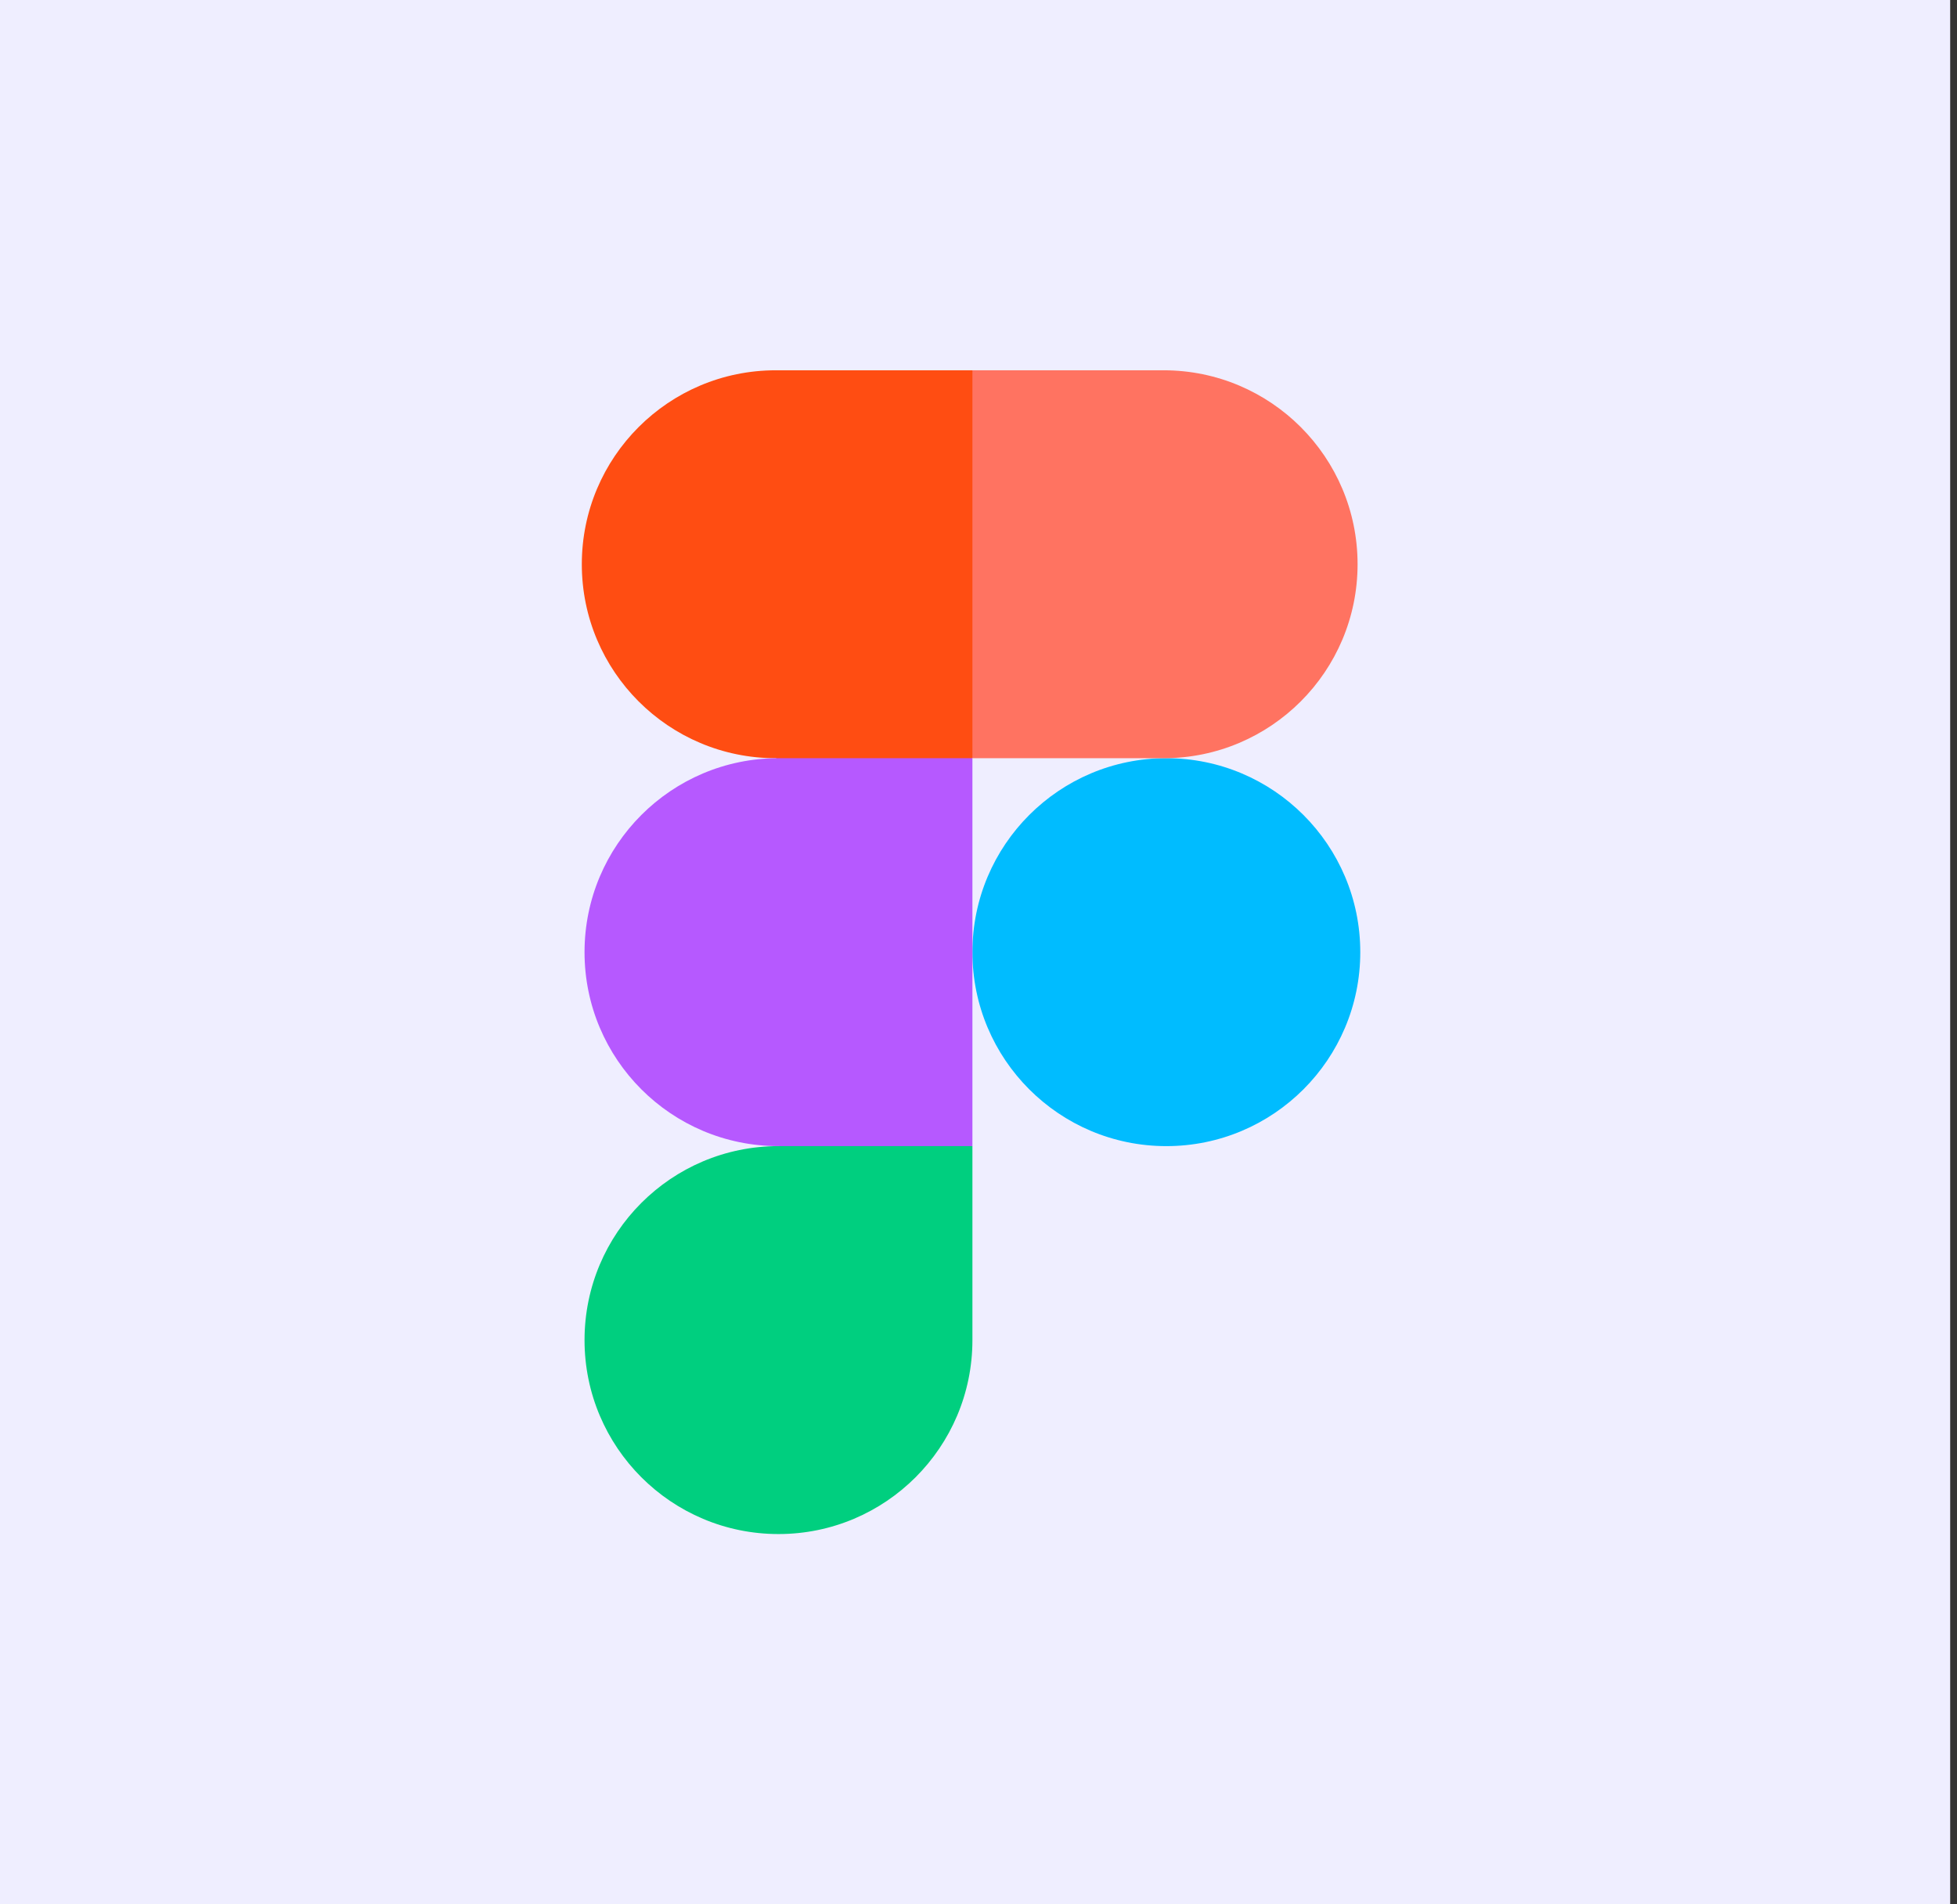 <svg width="74" height="72" viewBox="0 0 74 72" fill="none" xmlns="http://www.w3.org/2000/svg">
<rect x="0" y="0" width="74" height="72" fill="#333333" stroke="none"/>
<g clip-path="url(#clip0_7903_9757)">
<path d="M0 0H74V72H0V0Z" fill="#EFEEFF"/>
<path d="M36.77 36C36.77 31.95 40.053 28.666 44.103 28.666C48.153 28.666 51.436 31.95 51.436 36C51.436 40.05 48.153 43.333 44.103 43.333C40.053 43.333 36.77 40.05 36.77 36Z" fill="#00BCFF"/>
<path d="M22.103 50.667C22.103 46.617 25.386 43.333 29.436 43.333L33.344 41.27L36.77 43.333V50.667C36.77 54.717 33.486 58 29.436 58C25.386 58 22.103 54.717 22.103 50.667Z" fill="#00CF7F"/>
<path d="M36.77 14L32.779 20.933L36.77 28.667H44C48.05 28.667 51.334 25.383 51.334 21.333C51.334 17.283 48.05 14 44 14H36.77Z" fill="#FF7361"/>
<path d="M22 21.333C22 25.383 25.283 28.667 29.333 28.667L33.223 30.169L36.77 28.667V14H29.333C25.283 14 22 17.283 22 21.333Z" fill="#FF4D12"/>
<path d="M22.103 36C22.103 40.05 25.386 43.333 29.436 43.333H36.77V28.666H29.436C25.386 28.666 22.103 31.95 22.103 36Z" fill="#B659FF"/>
</g>
<defs>
<clipPath id="clip0_7903_9757">
<rect width="73.742" height="72" fill="white"/>
</clipPath>
</defs>
</svg>
